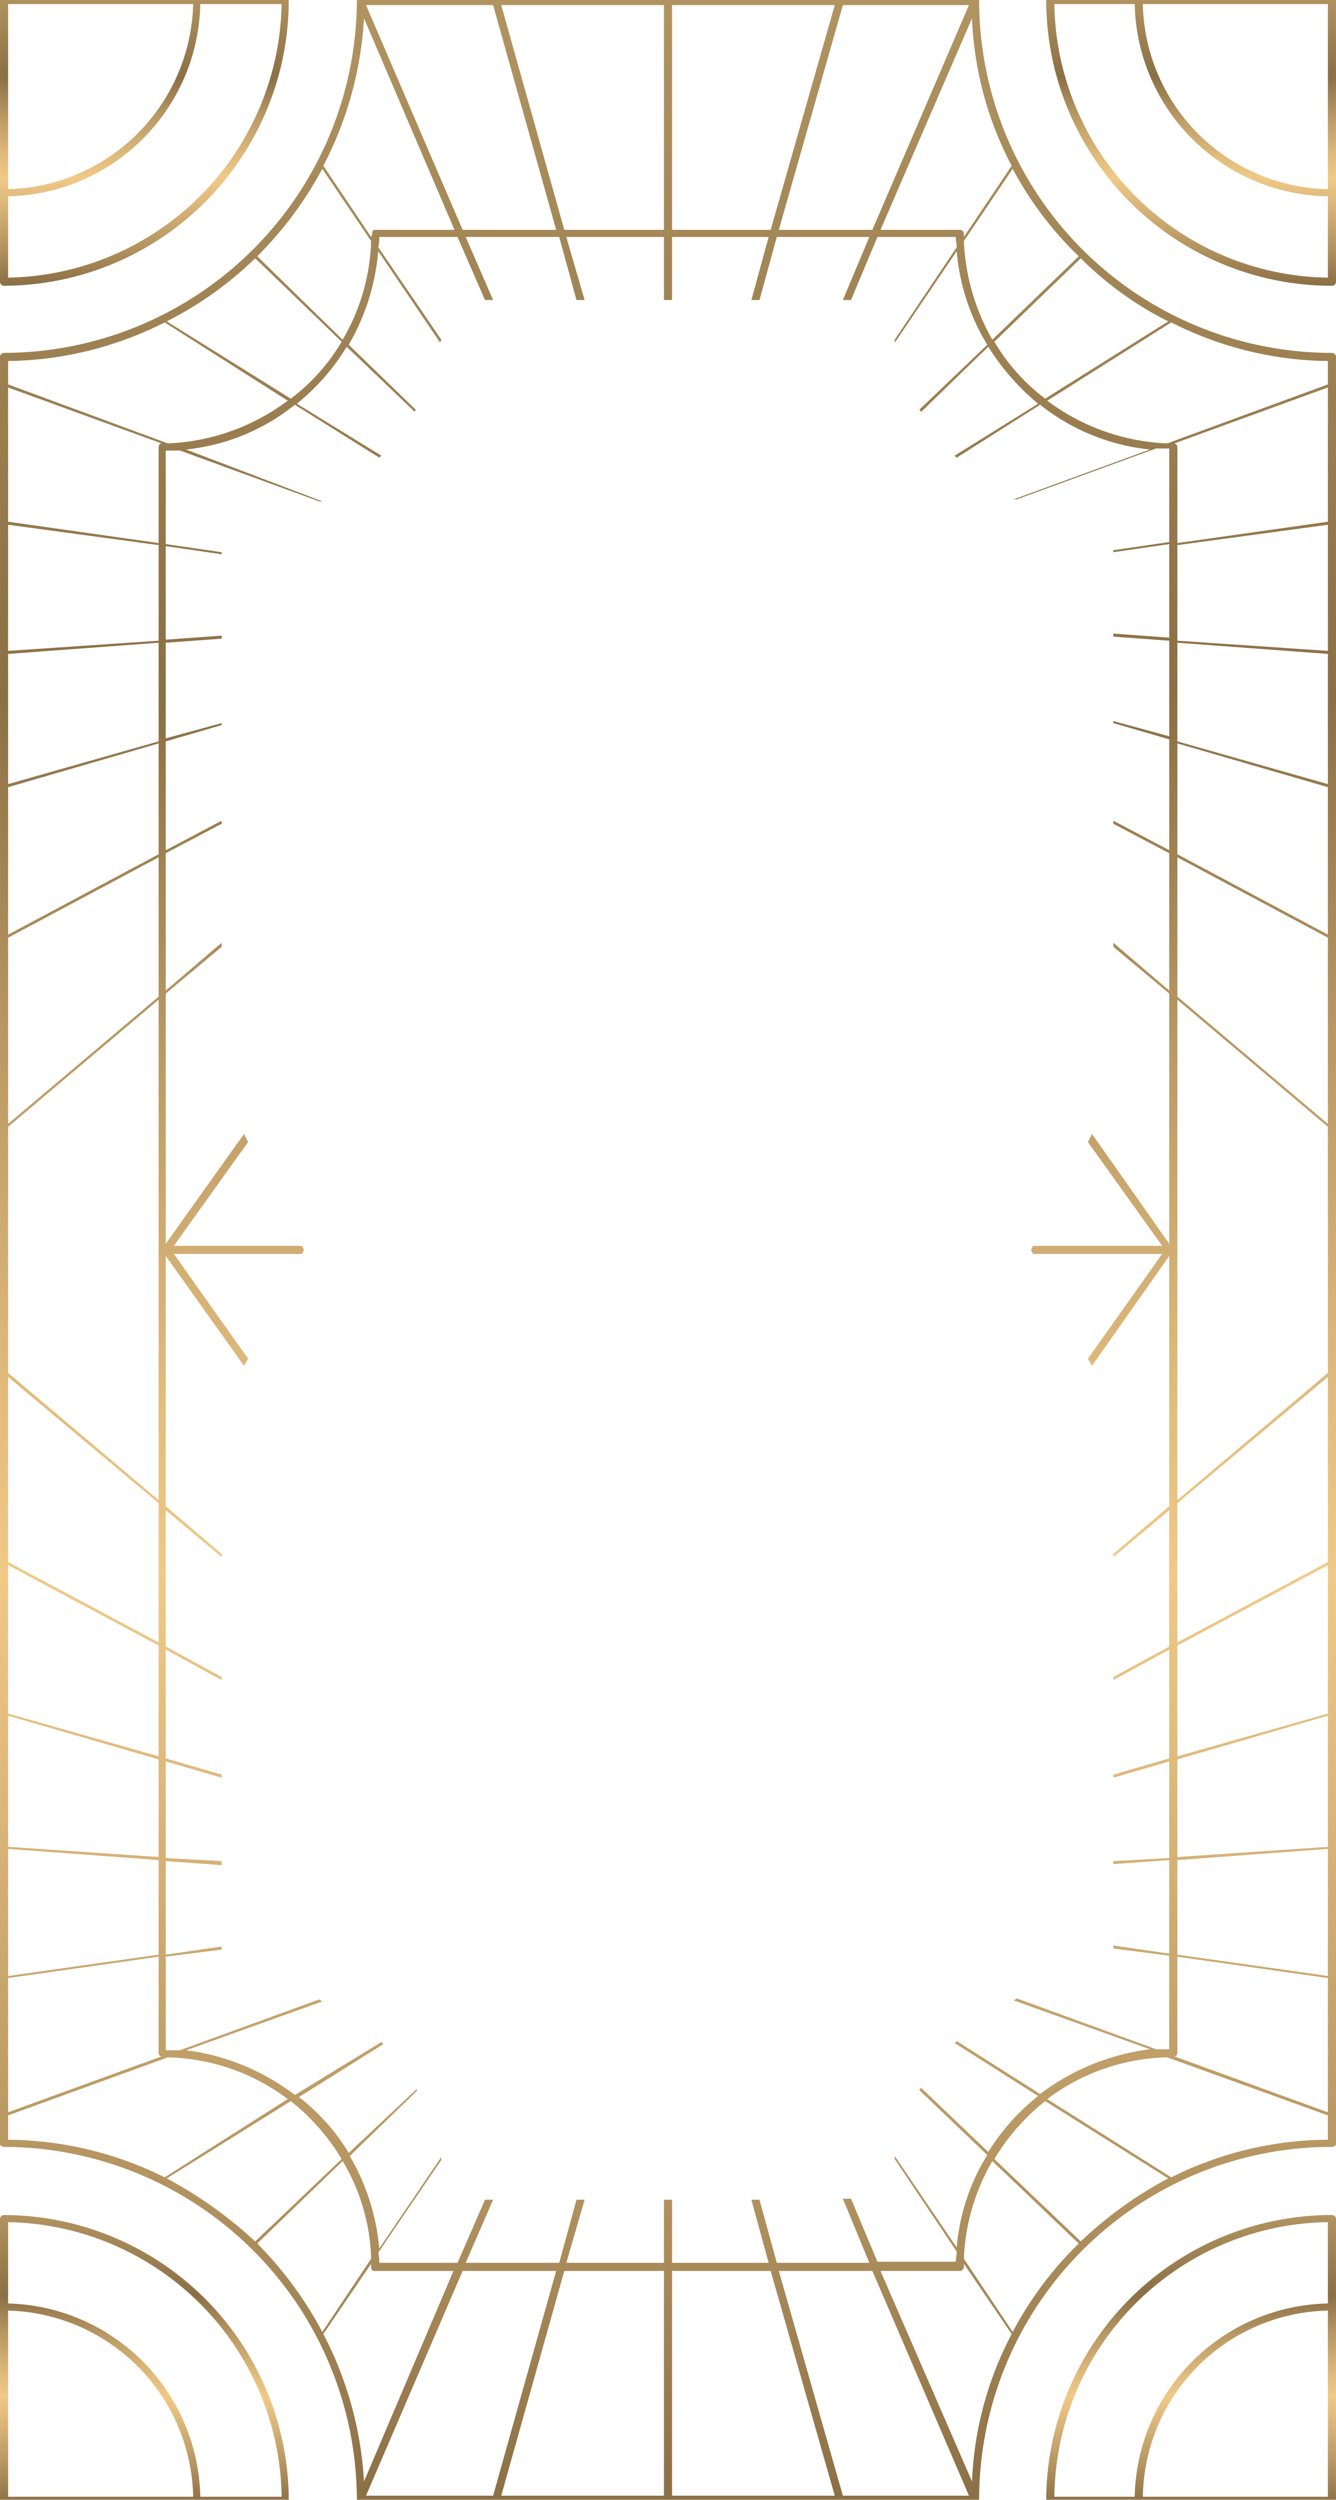 <?xml version="1.0" encoding="UTF-8"?> <svg xmlns="http://www.w3.org/2000/svg" xmlns:xlink="http://www.w3.org/1999/xlink" width="131.4" height="245.8" viewBox="0 0 131.4 245.8"> <defs> <style> .cls-1 { fill: url(#_ÂÁ_Ï_ÌÌ_È_ËÂÌÚ_2); } .cls-2 { fill: url(#_ÂÁ_Ï_ÌÌ_È_ËÂÌÚ_2-2); } .cls-3 { fill: url(#_ÂÁ_Ï_ÌÌ_È_ËÂÌÚ_2-3); } .cls-4 { fill: url(#_ÂÁ_Ï_ÌÌ_È_ËÂÌÚ_2-4); } .cls-5 { fill: url(#_ÂÁ_Ï_ÌÌ_È_ËÂÌÚ_2-5); } </style> <linearGradient id="_ÂÁ_Ï_ÌÌ_È_ËÂÌÚ_2" data-name="¡ÂÁ˚ÏˇÌÌ˚È „‡‰ËÂÌÚ 2" x1="160.54" y1="71.46" x2="188.97" y2="71.46" gradientTransform="translate(188.6 57.2) rotate(90)" gradientUnits="userSpaceOnUse"> <stop offset="0" stop-color="#b19460"></stop> <stop offset="0.28" stop-color="#8b6f45"></stop> <stop offset="0.42" stop-color="#ba9964"></stop> <stop offset="0.56" stop-color="#e1bc7d"></stop> <stop offset="0.63" stop-color="#f0c987"></stop> <stop offset="0.71" stop-color="#deb97c"></stop> <stop offset="0.88" stop-color="#b1915e"></stop> <stop offset="1" stop-color="#8b6f45"></stop> </linearGradient> <linearGradient id="_ÂÁ_Ï_ÌÌ_È_ËÂÌÚ_2-2" x1="160.54" y1="174.38" x2="188.97" y2="174.38" xlink:href="#_ÂÁ_Ï_ÌÌ_È_ËÂÌÚ_2"></linearGradient> <linearGradient id="_ÂÁ_Ï_ÌÌ_È_ËÂÌÚ_2-3" x1="-57.62" y1="71.46" x2="-29.19" y2="71.46" xlink:href="#_ÂÁ_Ï_ÌÌ_È_ËÂÌÚ_2"></linearGradient> <linearGradient id="_ÂÁ_Ï_ÌÌ_È_ËÂÌÚ_2-4" x1="-57.62" y1="174.38" x2="-29.19" y2="174.38" xlink:href="#_ÂÁ_Ï_ÌÌ_È_ËÂÌÚ_2"></linearGradient> <linearGradient id="_ÂÁ_Ï_ÌÌ_È_ËÂÌÚ_2-5" x1="-57.62" y1="122.92" x2="188.97" y2="122.92" xlink:href="#_ÂÁ_Ï_ÌÌ_È_ËÂÌÚ_2"></linearGradient> </defs> <g id="OBJECTS"> <path class="cls-1" d="M131.4,245.8V218.2a.4.4,0,0,0-.4-.4,28.1,28.1,0,0,0-28.1,28,.4.4,0,0,0,.4.4H131A.4.4,0,0,0,131.4,245.8Zm-19-.3a18.6,18.6,0,0,1,18.2-18.3v18.3Zm18.2-27v8a19.4,19.4,0,0,0-19,19h-7.9A27.3,27.3,0,0,1,130.6,218.5Z"></path> <path class="cls-2" d="M28.4,245.8a28.1,28.1,0,0,0-28-28,.4.4,0,0,0-.4.4v27.6a.4.4,0,0,0,.4.4H28.1C28.3,246.2,28.4,246,28.4,245.8Zm-.7-.3h-8a19.4,19.4,0,0,0-18.9-19v-8A27.4,27.4,0,0,1,27.7,245.5ZM.8,227.2A18.7,18.7,0,0,1,19,245.5H.8Z"></path> <path class="cls-3" d="M102.9,0A28.1,28.1,0,0,0,131,28.1a.4.4,0,0,0,.4-.4V0a.4.4,0,0,0-.4-.4H103.3A.4.4,0,0,0,102.9,0Zm.8.4h7.9a19.3,19.3,0,0,0,19,18.9v8A27.3,27.3,0,0,1,103.7.4Zm26.9,18.2A18.6,18.6,0,0,1,112.4.4h18.2Z"></path> <path class="cls-4" d="M28.4,0c0-.2-.1-.4-.3-.4H.4A.4.4,0,0,0,0,0V27.7a.4.4,0,0,0,.4.4A28.1,28.1,0,0,0,28.4,0ZM19,.4A18.7,18.7,0,0,1,.8,18.6V.4ZM.8,19.3A19.3,19.3,0,0,0,19.7.4h8A27.4,27.4,0,0,1,.8,27.3Z"></path> <path class="cls-5" d="M48.5,246.1H95.9a.4.4,0,0,0,.4-.4A34.7,34.7,0,0,1,131,211.1c.2,0,.4-.1.4-.3V35.1a.4.4,0,0,0-.4-.4A34.7,34.7,0,0,1,96.3,0a.4.4,0,0,0-.4-.4H82.7c-.1,0-.3,0-.3.1H35.5a.4.4,0,0,0-.4.4A34.8,34.8,0,0,1,.4,34.7a.4.4,0,0,0-.4.4V210.8c0,.2.2.3.4.3a34.8,34.8,0,0,1,34.7,34.7.4.4,0,0,0,.4.4h13ZM95.6,244l-9-20.7h7.8a.4.4,0,0,0,.4-.4v-.3l4.7,6.9A34,34,0,0,0,95.6,244Zm4-14.7-4.8-7.2a20.7,20.7,0,0,1,2.8-9.6l8.5,8.1A34.7,34.7,0,0,0,99.6,229.3Zm-14.1-6.8H76.4l-1.7-6.2h-.8l1.7,6.2H66.1v-6.2h-.8v6.2H55.7l1.8-6.2h-.8L55,222.5H45.8l2.7-6.2h-.8L45,222.5H37.3a3.8,3.8,0,0,0-.1-1l6.2-9.1v-.3l-6.1,9a21.7,21.7,0,0,0-2.9-9.1l6.6-6.4v-.2l-6.7,6.3a19.8,19.8,0,0,0-4.9-5.5l8.3-5.2-.2-.2L29,206a22.2,22.2,0,0,0-10.7-4.4l13.4-4.8-.3-.2-13.7,5H16.3v-9.2l5.5-.7v-.3l-5.5.8v-9.2l5.5.4V183l-5.5-.3v-9.5l5.5,1.6v-.3l-5.5-1.6V162.2l5.5,3v-.3l-5.5-3V148.5l5.5,4.6v-.3l-5.5-4.7V123.5L24,134.3l.4-.7-7.3-10.3H29.7l.2-.4-.2-.4H17.1l7.3-10.2-.4-.8-7.7,10.8V97.7l5.5-4.6v-.4l-5.5,4.7V83.9L21.8,81v-.3l-5.5,2.9V72.9l5.5-1.6v-.2l-5.5,1.5V63.2l5.5-.4v-.3l-5.5.4V53.7l5.5.8v-.2l-5.5-.8V44.3h1.4l13.7,5h.3L18.3,44.2A20.4,20.4,0,0,0,29,39.8L37.3,45l.2-.2-8.3-5.1a21.7,21.7,0,0,0,4.9-5.6l6.7,6.4a.3.3,0,0,1,.1-.2l-6.6-6.4a22.1,22.1,0,0,0,2.9-9.2l6.1,9c0-.1.1-.2.1-.3l-6.2-9.1a3.1,3.1,0,0,0,.1-1H45l2.7,6.2h.8l-2.7-6.2H55l1.7,6.2h.8l-1.8-6.2h9.6v6.2h.8V23.3h9.5l-1.7,6.2h.8l1.7-6.2h9.1l-2.6,6.2h.8l2.6-6.2H94c0,.4.1.7.1,1L88,33.4v.3l6.1-9a20.9,20.9,0,0,0,3,9.2l-6.7,6.4c.1,0,.1.1.2.2l6.6-6.4a23.8,23.8,0,0,0,4.9,5.6l-8.2,5.1c.1.1.1.2.2.2l8.2-5.2a20.7,20.7,0,0,0,10.8,4.4L99.7,49.1h.3l13.7-5H115v9.2l-5.5.8v.2l5.5-.8v9.2l-5.5-.4v.3l5.5.4v9.4l-5.5-1.5v.2l5.5,1.6V83.6l-5.5-2.9V81l5.5,2.9V97.4l-5.5-4.7v.4l5.5,4.6v24.6l-7.6-10.8-.4.8,7.3,10.2H101.6l-.2.4.2.4h12.7L107,133.6l.4.7,7.6-10.8v24.6l-5.5,4.7v.3l5.5-4.6v13.4l-5.5,3v.3l5.5-3v10.7l-5.5,1.6v.3l5.5-1.6v9.5l-5.5.3v.3l5.5-.4v9.2l-5.5-.8v.3l5.5.7v9.2h-1.3l-13.7-5-.3.2,13.4,4.8a22.6,22.6,0,0,0-10.8,4.4l-8.2-5.2-.2.2,8.2,5.2a21.5,21.5,0,0,0-4.9,5.5l-6.6-6.3-.2.2,6.7,6.4a20.4,20.4,0,0,0-3,9.1l-6.1-9v.3l6.1,9.1c0,.4-.1.7-.1,1H86.3l-2.6-6.2h-.8Zm20.8-2.1-8.5-8.1a21,21,0,0,1,5-5.7l12.1,7.6A38.5,38.5,0,0,0,106.3,220.4Zm24.3-10a34.6,34.6,0,0,0-15.4,3.7L103,206.4a20.3,20.3,0,0,1,11.8-4.1l15.8,5.7Zm0-2.7-15.1-5.5a.3.3,0,0,0,.3-.3v-9.5l14.8,2.1Zm0-13.4-14.8-2.1v-9.3l14.8-1.1Zm0-12.7-14.8,1V173l14.8-4.3Zm0-13.1-14.8,4.2V161.8l14.8-7.9Zm0-14.9-14.8,7.9V147.8l14.8-12.4Zm0-30.7V135l-14.8,12.5V98.3l14.8,12.5Zm0-12.4L115.8,98V84.3l14.8,7.9Zm0-18.6L115.8,84V73.1l14.8,4.3Zm0-14.8-14.8-4.2V63.2l14.8,1.1Zm0-13.1-14.8-1V53.6l14.8-2Zm0-12.7-14.8,2.1V44a.4.4,0,0,0-.3-.4l15.1-5.5Zm0-15.8v2.3l-15.8,5.8A21.1,21.1,0,0,1,103,39.4l12.2-7.7A34.7,34.7,0,0,0,130.6,35.5Zm-15.7-3.9-12.1,7.6a19.2,19.2,0,0,1-5-5.6l8.5-8.2A33.1,33.1,0,0,0,114.9,31.6Zm-8.8-6.4-8.5,8.2a21.4,21.4,0,0,1-2.8-9.7l4.8-7.1A34.2,34.2,0,0,0,106.1,25.2Zm-6.6-8.9-4.7,7V23a.4.4,0,0,0-.4-.4H86.6l9-20.8A34,34,0,0,0,99.5,16.3ZM95.3.5,85.8,22.6H76.6L82.9.5ZM82.1.5,75.8,22.6H66.1V.5ZM65.3.5V22.6H55.5L49.3.5ZM48.5.5l6.2,22.1H45.5L36,.5ZM35.8,1.8l8.9,20.8H36.9c-.2,0-.3.1-.3.4s-.1.2-.1.3l-4.7-7A35.6,35.6,0,0,0,35.8,1.8ZM31.7,16.6l4.8,7.1a20.3,20.3,0,0,1-2.8,9.7l-8.4-8.2A36.3,36.3,0,0,0,31.7,16.6Zm-6.6,8.8,8.5,8.2a19.2,19.2,0,0,1-5,5.6L16.4,31.6A35.4,35.4,0,0,0,25.1,25.4ZM.8,35.5a35,35,0,0,0,15.4-3.8l12.1,7.7a21.1,21.1,0,0,1-11.8,4.2L.8,37.8Zm0,2.6,15.1,5.5c-.2,0-.3.2-.3.4v9.4L.8,51.3Zm0,13.5,14.8,2V63L.8,64Zm0,12.7,14.8-1.1v9.7L.8,77.1Zm0,13.1,14.8-4.3V84L.8,91.9Zm0,14.8,14.8-7.9V98L.8,110.5Zm0,30.7V110.8L15.6,98.3v49.2L.8,135Zm0,12.5,14.8,12.4v13.7L.8,153.6Zm0,18.5,14.8,7.9v10.9L.8,168.5Zm0,14.8L15.6,173v9.6l-14.8-1Zm0,13.1,14.8,1.1v9.3L.8,194.3Zm0,12.7,14.8-2.1v9.5a.3.3,0,0,0,.3.3L.8,207.7Zm0,15.9V208l15.7-5.7a20.3,20.3,0,0,1,11.8,4.1l-12.1,7.7A35,35,0,0,0,.8,210.4Zm15.6,3.8,12.2-7.6a21,21,0,0,1,5,5.7l-8.5,8.1A41.6,41.6,0,0,0,16.4,214.2Zm8.9,6.4,8.4-8.1a19.6,19.6,0,0,1,2.8,9.6l-4.8,7.2A36.9,36.9,0,0,0,25.3,220.6Zm6.5,8.9,4.7-6.9v.3c0,.2.1.4.3.4h7.8L35.8,244A35.6,35.6,0,0,0,31.8,229.5ZM36,245.4l9.5-22.1h9.2l-6.2,22.1Zm13.3,0,6.2-22.1h9.8v22.1Zm16.8,0V223.3h9.7l6.3,22.1Zm16.8,0-6.3-22.1h9.2l9.5,22.1Z"></path> </g> </svg> 